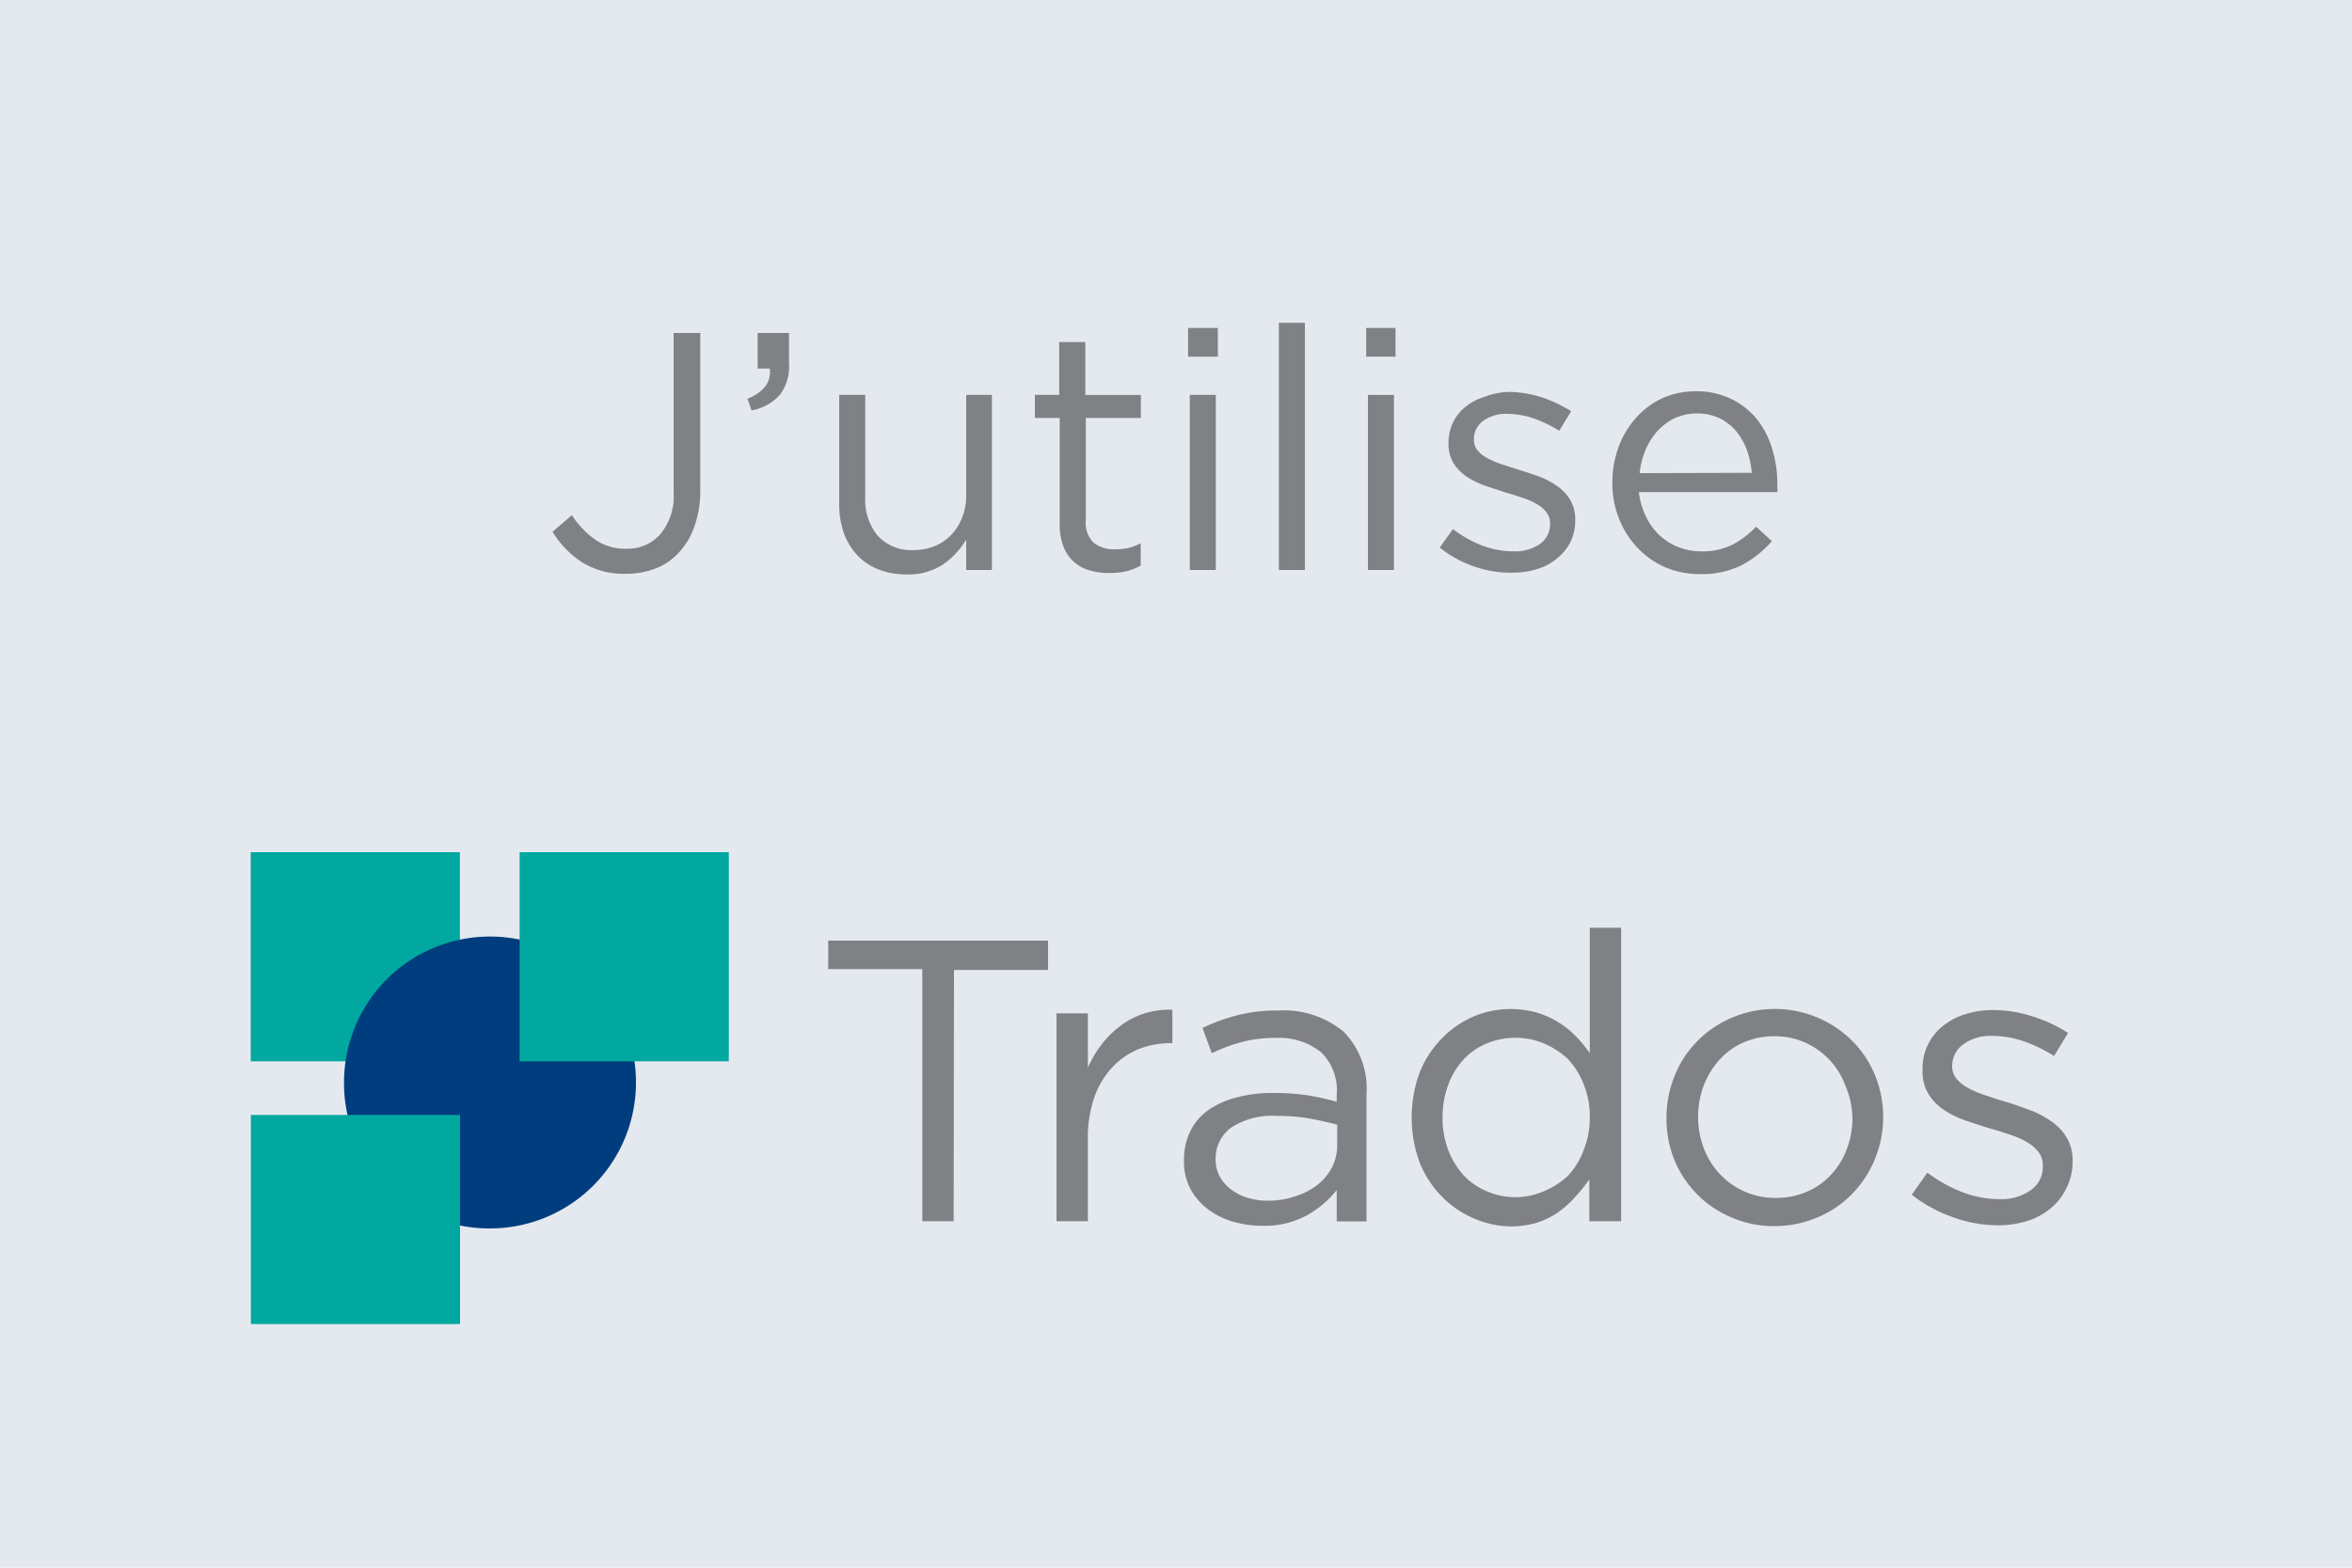 <svg id="outlines" xmlns="http://www.w3.org/2000/svg" viewBox="0 0 150 100"><defs><style>.cls-1{fill:#e4e9f0;}.cls-2{fill:#00a89f;}.cls-3{fill:#003d7f;}.cls-4{fill:#808184;}</style></defs><title>i-work-with-trados-badge-rws-150x100-cloud</title><rect class="cls-1" width="150" height="100"/><rect class="cls-2" x="15.99" y="54.36" width="13.34" height="13.34"/><path class="cls-3" d="M21.94,69.16a9.31,9.31,0,1,1,9.31,9.2,9.26,9.26,0,0,1-9.31-9.2"/><rect class="cls-2" x="16" y="71.12" width="13.34" height="13.34"/><rect class="cls-2" x="33.14" y="54.36" width="13.34" height="13.34"/><path class="cls-4" d="M60.82,77.9h-2V61.82h-6V60H66.84v1.87h-6Z"/><path class="cls-4" d="M69.38,77.9h-2V64.64h2V68.1a7.18,7.18,0,0,1,.9-1.51,6,6,0,0,1,1.23-1.19A5,5,0,0,1,73,64.64a5.38,5.38,0,0,1,1.77-.23v2.13h-.15a5.56,5.56,0,0,0-2,.38,4.74,4.74,0,0,0-1.68,1.16A5.38,5.38,0,0,0,69.79,70a7.85,7.85,0,0,0-.41,2.63Z"/><path class="cls-4" d="M79.16,66.48a10.94,10.94,0,0,0-1.88.7l-.59-1.61a12,12,0,0,1,2.23-.81,10.13,10.13,0,0,1,2.59-.3,6,6,0,0,1,4.18,1.35,5.18,5.18,0,0,1,1.46,4v8.1h-1.9v-2a6.39,6.39,0,0,1-1.86,1.59,5.65,5.65,0,0,1-2.93.69,6.49,6.49,0,0,1-1.81-.26,4.91,4.91,0,0,1-1.59-.78,4,4,0,0,1-1.13-1.29A3.76,3.76,0,0,1,75.51,74a4.11,4.11,0,0,1,.41-1.86,3.61,3.61,0,0,1,1.17-1.35A5.57,5.57,0,0,1,78.88,70a8.68,8.68,0,0,1,2.3-.28,14.58,14.58,0,0,1,2.23.15,17.62,17.62,0,0,1,1.84.41v-.46a3.37,3.37,0,0,0-1-2.7,4.25,4.25,0,0,0-2.91-.91A7.93,7.93,0,0,0,79.16,66.48Zm-.63,5.44a2.42,2.42,0,0,0-1,2,2.3,2.3,0,0,0,.26,1.13,2.75,2.75,0,0,0,.73.83,3.4,3.4,0,0,0,1.06.53,4.38,4.38,0,0,0,1.27.18,5.34,5.34,0,0,0,1.72-.27A4.52,4.52,0,0,0,84,75.6a3.48,3.48,0,0,0,.94-1.12A3.08,3.08,0,0,0,85.28,73V71.74c-.5-.13-1.06-.26-1.7-.38a12,12,0,0,0-2.19-.18A4.78,4.78,0,0,0,78.53,71.92Z"/><path class="cls-4" d="M101.36,77.9V75.23a11,11,0,0,1-.91,1.13,6.33,6.33,0,0,1-1.12,1A5.22,5.22,0,0,1,98,78a5.93,5.93,0,0,1-1.68.23A6.05,6.05,0,0,1,94,77.72a6.22,6.22,0,0,1-2-1.35,6.59,6.59,0,0,1-1.44-2.16,8.34,8.34,0,0,1,0-5.85,6.64,6.64,0,0,1,1.44-2.17,6.41,6.41,0,0,1,2-1.36,6.14,6.14,0,0,1,4-.24,5.49,5.49,0,0,1,1.39.62,5.63,5.63,0,0,1,1.11.89,8.94,8.94,0,0,1,.89,1.08v-8h2V77.9ZM101,69.17A5,5,0,0,0,100,67.56a5.17,5.17,0,0,0-1.54-1,4.57,4.57,0,0,0-1.78-.36,4.75,4.75,0,0,0-1.82.34,4.28,4.28,0,0,0-1.48,1,4.83,4.83,0,0,0-1,1.61A5.9,5.9,0,0,0,92,71.26a5.72,5.72,0,0,0,.37,2.12,5.19,5.19,0,0,0,1,1.62,4.34,4.34,0,0,0,1.48,1,4.57,4.57,0,0,0,3.58,0A5.17,5.17,0,0,0,100,75,4.89,4.89,0,0,0,101,73.36a5.53,5.53,0,0,0,.39-2.1A5.37,5.37,0,0,0,101,69.17Z"/><path class="cls-4" d="M119.57,73.94a7,7,0,0,1-1.45,2.22,6.64,6.64,0,0,1-2.2,1.49,6.93,6.93,0,0,1-2.77.56,6.68,6.68,0,0,1-2.74-.56A6.73,6.73,0,0,1,106.79,74a7,7,0,0,1-.51-2.67,7.14,7.14,0,0,1,.51-2.68,6.65,6.65,0,0,1,1.44-2.22,6.77,6.77,0,0,1,2.19-1.5,7,7,0,0,1,7.73,1.49,6.67,6.67,0,0,1,1.44,2.19,7,7,0,0,1,.51,2.67A7,7,0,0,1,119.57,73.94Zm-1.87-4.66a4.83,4.83,0,0,0-1-1.65,5,5,0,0,0-1.56-1.12,4.7,4.7,0,0,0-1.95-.41,4.85,4.85,0,0,0-2,.4,4.47,4.47,0,0,0-1.53,1.1,5.21,5.21,0,0,0-1,1.64,5.67,5.67,0,0,0,0,4A4.88,4.88,0,0,0,111.25,76a4.7,4.7,0,0,0,2,.41,4.77,4.77,0,0,0,2-.4,4.52,4.52,0,0,0,1.53-1.08,4.9,4.9,0,0,0,1-1.63,5.5,5.5,0,0,0,.36-2A5.41,5.41,0,0,0,117.7,69.28Z"/><path class="cls-4" d="M131.75,75.86a3.65,3.65,0,0,1-1,1.24,4.29,4.29,0,0,1-1.48.79,6.24,6.24,0,0,1-1.86.27,8.52,8.52,0,0,1-2.9-.53,9.25,9.25,0,0,1-2.59-1.42l1-1.41a9.08,9.08,0,0,0,2.24,1.25,6.69,6.69,0,0,0,2.35.44,3.22,3.22,0,0,0,2-.57,1.77,1.77,0,0,0,.77-1.53v-.06a1.36,1.36,0,0,0-.27-.84,2.4,2.4,0,0,0-.73-.63,5.2,5.2,0,0,0-1.06-.47c-.4-.14-.82-.27-1.24-.39s-1-.32-1.56-.5a6.14,6.14,0,0,1-1.41-.68,3.31,3.31,0,0,1-1-1,2.76,2.76,0,0,1-.4-1.54v-.05a3.45,3.45,0,0,1,1.27-2.76,4.31,4.31,0,0,1,1.44-.77,5.76,5.76,0,0,1,1.8-.27,8.1,8.1,0,0,1,2.49.4,9.17,9.17,0,0,1,2.28,1.06L131,67.36a9.37,9.37,0,0,0-1.94-.94,6.17,6.17,0,0,0-2-.34,2.91,2.91,0,0,0-1.87.55,1.69,1.69,0,0,0-.69,1.37v0a1.23,1.23,0,0,0,.28.81,2.47,2.47,0,0,0,.76.6,6.16,6.16,0,0,0,1.09.46c.41.14.83.28,1.28.41s1,.33,1.52.52a5.64,5.64,0,0,1,1.38.72,3.37,3.37,0,0,1,1,1.05,2.84,2.84,0,0,1,.37,1.51v.05A3.64,3.64,0,0,1,131.75,75.86Z"/><path class="cls-4" d="M44.27,33.63a4.67,4.67,0,0,1-1,1.64,3.8,3.8,0,0,1-1.48,1,5.27,5.27,0,0,1-1.88.33,5,5,0,0,1-2.83-.76,6.14,6.14,0,0,1-1.84-1.92l1.23-1.06A5.83,5.83,0,0,0,38,34.45,3.37,3.37,0,0,0,40,35a2.74,2.74,0,0,0,2.11-.92,3.83,3.83,0,0,0,.85-2.71V21.24h1.7V31.35A6.66,6.66,0,0,1,44.27,33.63Z"/><path class="cls-4" d="M48.81,24.64a1.5,1.5,0,0,0,.28-1.13h-.77V21.24h2v1.94a3,3,0,0,1-.58,2,3.18,3.18,0,0,1-1.81,1l-.26-.75A2.54,2.54,0,0,0,48.81,24.64Z"/><path class="cls-4" d="M61.62,25.19h1.64V36.36H61.62V34.42A5.13,5.13,0,0,1,60.15,36a4,4,0,0,1-2.35.64,4.59,4.59,0,0,1-1.8-.33,3.62,3.62,0,0,1-1.34-.91,4.14,4.14,0,0,1-.85-1.42,5.5,5.5,0,0,1-.29-1.81V25.19h1.66v6.53a3.62,3.62,0,0,0,.8,2.46,2.92,2.92,0,0,0,2.29.91,3.62,3.62,0,0,0,1.33-.25,3,3,0,0,0,1.06-.72,3.23,3.23,0,0,0,.7-1.11,3.66,3.66,0,0,0,.26-1.42Z"/><path class="cls-4" d="M69.25,33.19a1.75,1.75,0,0,0,.51,1.44,2.11,2.11,0,0,0,1.37.41,4.28,4.28,0,0,0,.81-.08,3.59,3.59,0,0,0,.81-.31v1.43a3.82,3.82,0,0,1-.92.36,4.63,4.63,0,0,1-1.09.11,4.27,4.27,0,0,1-1.26-.17,2.47,2.47,0,0,1-1.66-1.53,3.93,3.93,0,0,1-.24-1.45V26.66H66V25.19h1.55V21.82h1.67v3.37h3.54v1.47H69.25Z"/><path class="cls-4" d="M75.77,22.75V20.92h1.9v1.83Zm.11,13.61V25.19h1.66V36.36Z"/><path class="cls-4" d="M81.56,36.36V20.59h1.66V36.36Z"/><path class="cls-4" d="M87.13,22.75V20.92H89v1.83Zm.11,13.61V25.19H88.9V36.36Z"/><path class="cls-4" d="M100.12,34.64a3.3,3.3,0,0,1-.84,1,3.64,3.64,0,0,1-1.25.66,5.32,5.32,0,0,1-1.57.23A7.05,7.05,0,0,1,94,36.13a7.31,7.31,0,0,1-2.18-1.2l.84-1.18a7.75,7.75,0,0,0,1.89,1.06,5.72,5.72,0,0,0,2,.36,2.79,2.79,0,0,0,1.66-.47,1.54,1.54,0,0,0,.65-1.3v0a1.14,1.14,0,0,0-.23-.71,1.87,1.87,0,0,0-.61-.53,4.14,4.14,0,0,0-.9-.4q-.51-.18-1.05-.33L94.77,31a5.24,5.24,0,0,1-1.19-.57,2.89,2.89,0,0,1-.87-.87,2.33,2.33,0,0,1-.33-1.29v0a3,3,0,0,1,.28-1.31,2.92,2.92,0,0,1,.79-1,3.58,3.58,0,0,1,1.21-.64A4.66,4.66,0,0,1,96.18,25a7.07,7.07,0,0,1,2.1.33,8.47,8.47,0,0,1,1.92.9l-.76,1.25a7.91,7.91,0,0,0-1.63-.79,5.29,5.29,0,0,0-1.67-.29,2.46,2.46,0,0,0-1.58.47A1.41,1.41,0,0,0,94,28v.05a1.09,1.09,0,0,0,.23.68,2.19,2.19,0,0,0,.64.5,4.89,4.89,0,0,0,.92.39l1.08.35c.43.13.86.27,1.29.43a4.85,4.85,0,0,1,1.15.61,2.78,2.78,0,0,1,.83.88,2.43,2.43,0,0,1,.32,1.28v0A3.05,3.05,0,0,1,100.12,34.64Z"/><path class="cls-4" d="M105,33a3.83,3.83,0,0,0,.89,1.19,3.66,3.66,0,0,0,1.21.73,3.86,3.86,0,0,0,1.4.25,4.28,4.28,0,0,0,2-.43A6.11,6.11,0,0,0,112,33.6l1,.92a6.69,6.69,0,0,1-1.92,1.53,5.71,5.71,0,0,1-2.68.57,5.54,5.54,0,0,1-2.16-.42A5.4,5.4,0,0,1,104.49,35a5.66,5.66,0,0,1-1.21-1.85,6.1,6.1,0,0,1-.45-2.37,6.58,6.58,0,0,1,.4-2.28,5.81,5.81,0,0,1,1.12-1.86A5.21,5.21,0,0,1,106,25.41a5.11,5.11,0,0,1,2.15-.45,5,5,0,0,1,2.2.46A4.91,4.91,0,0,1,112,26.68a5.67,5.67,0,0,1,1,1.88,7.55,7.55,0,0,1,.35,2.31v.24a1.41,1.41,0,0,1,0,.28h-8.83A4.65,4.65,0,0,0,105,33Zm6.72-2.84a5.85,5.85,0,0,0-.31-1.45,4.1,4.1,0,0,0-.69-1.21,3.38,3.38,0,0,0-1.07-.83,3.49,3.49,0,0,0-2.83,0,3.57,3.57,0,0,0-1.09.8,4.12,4.12,0,0,0-.77,1.2,5.16,5.16,0,0,0-.39,1.51Z"/></svg>